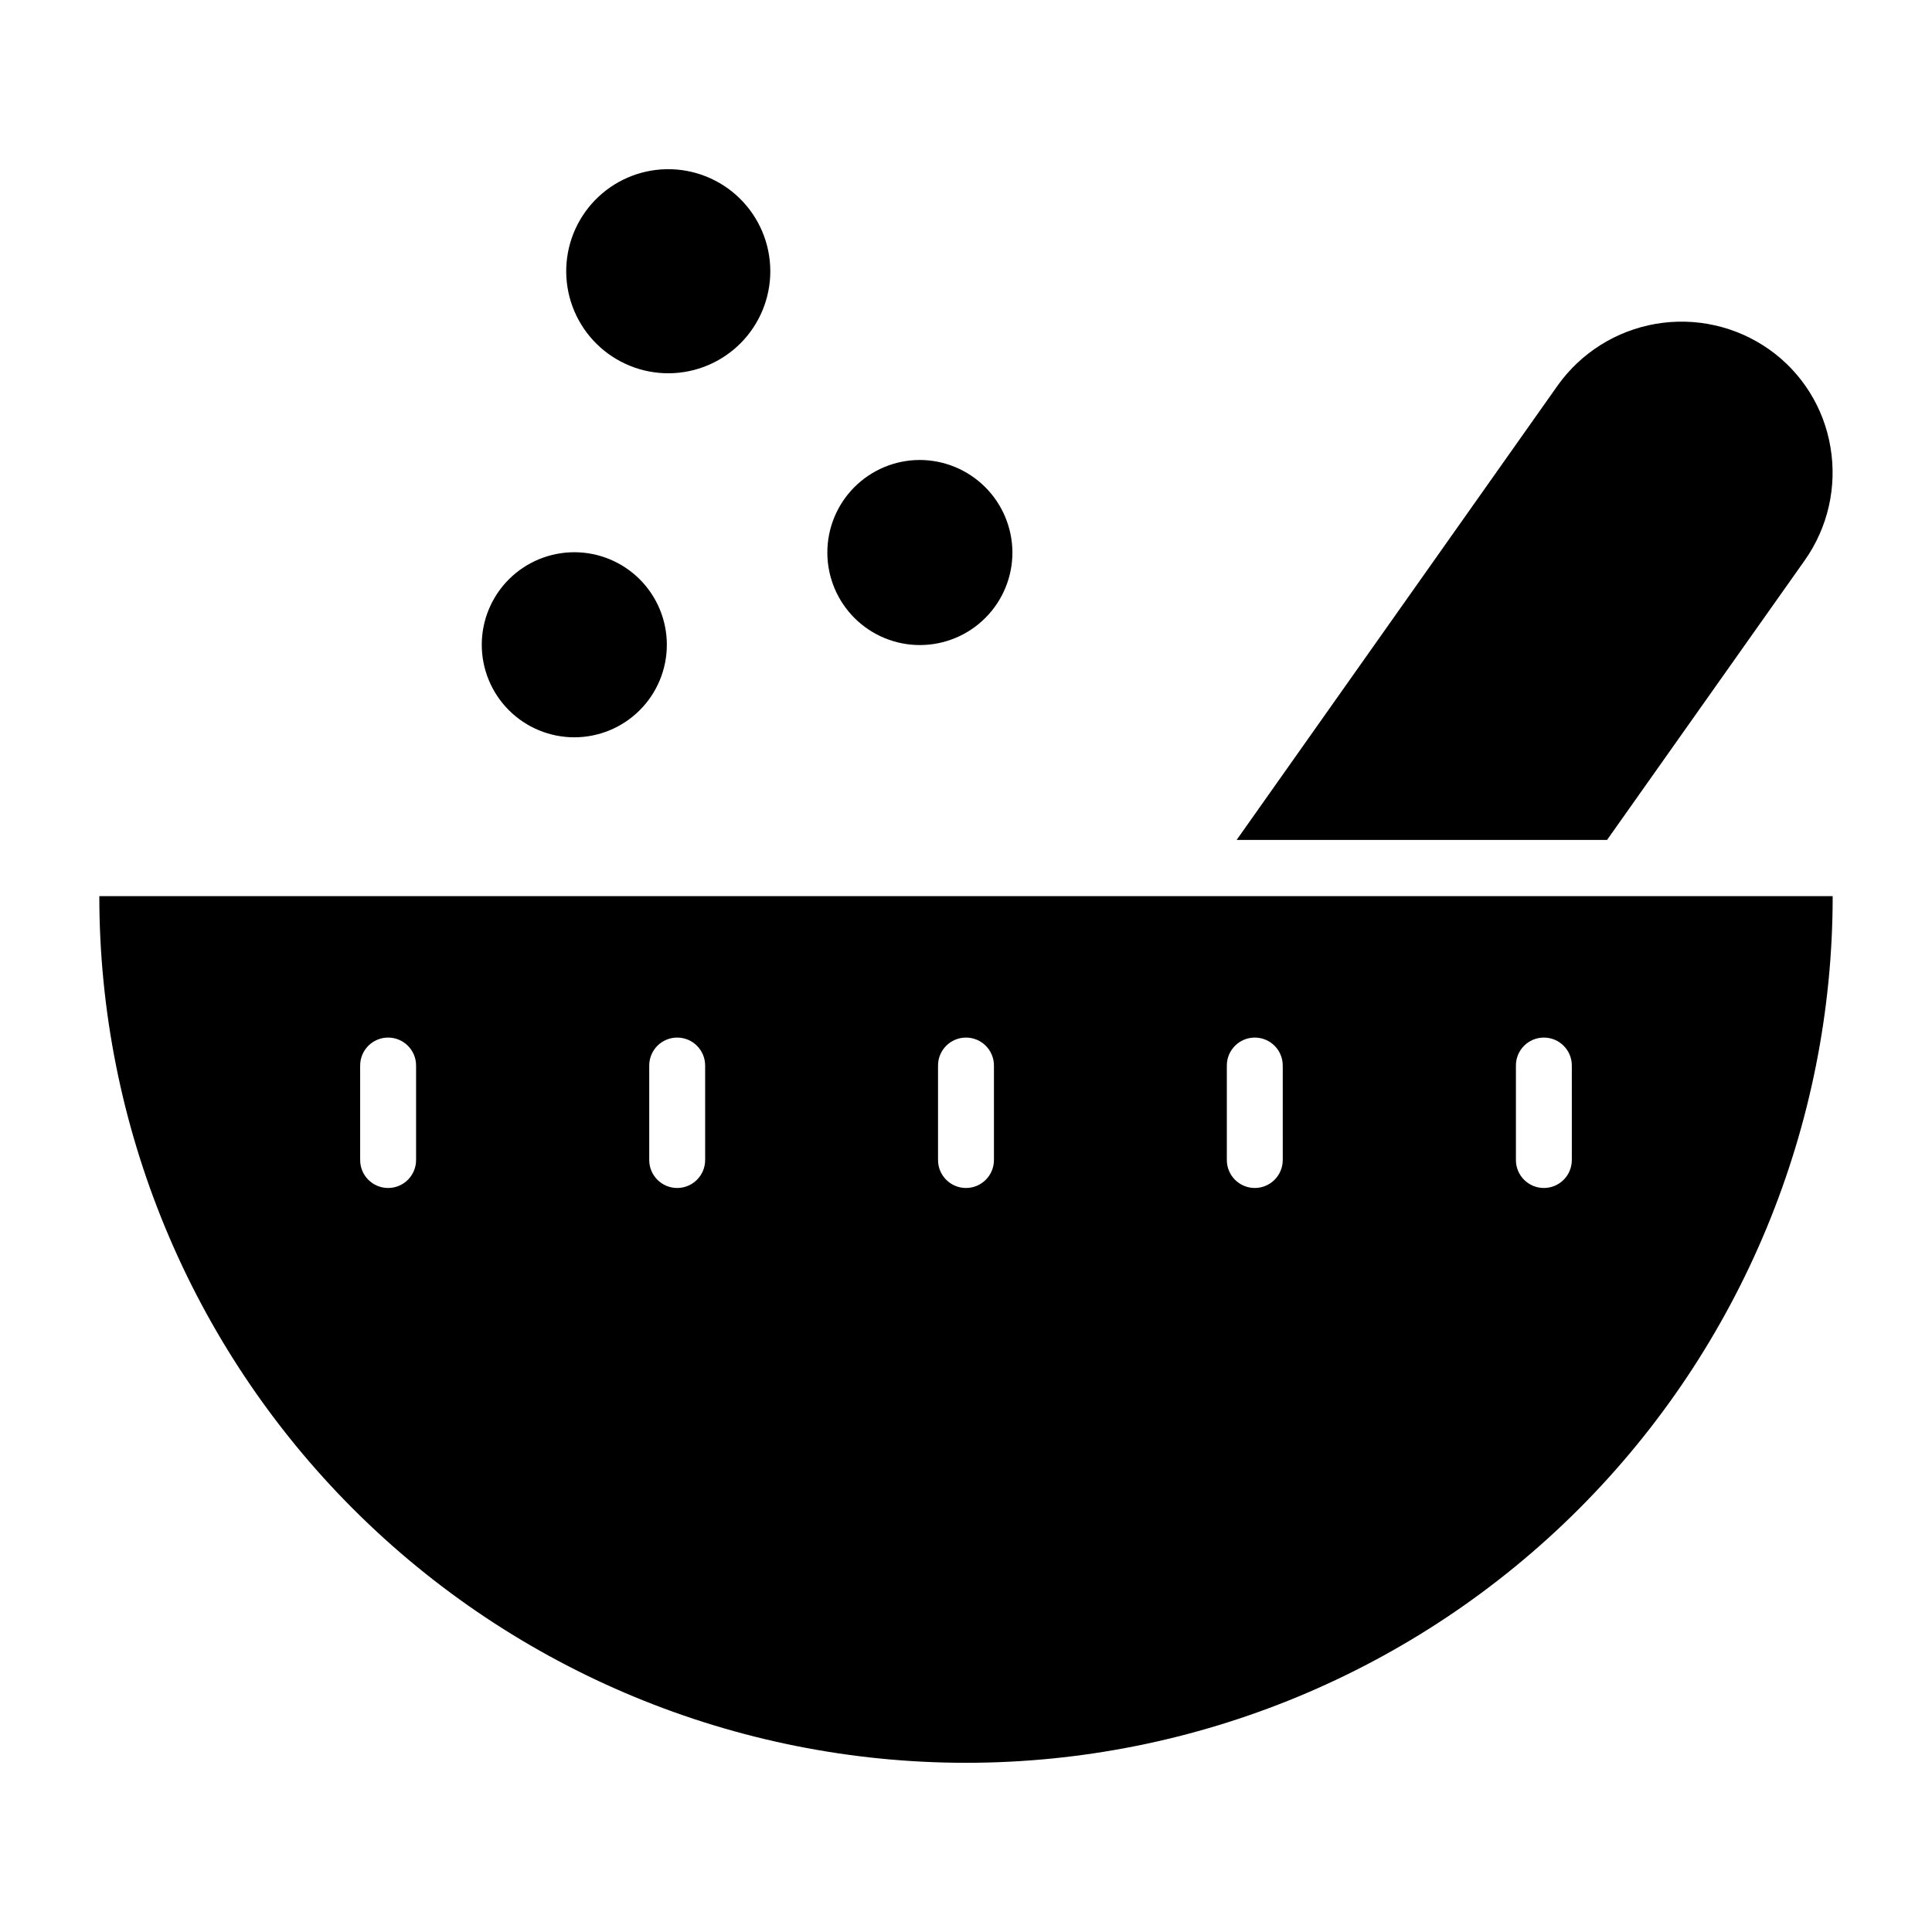 <?xml version="1.0" encoding="UTF-8"?>
<!-- Uploaded to: SVG Repo, www.svgrepo.com, Generator: SVG Repo Mixer Tools -->
<svg fill="#000000" width="800px" height="800px" version="1.1" viewBox="144 144 512 512" xmlns="http://www.w3.org/2000/svg">
 <g>
  <path d="m622.27 292.5-52.383 74.09h-98.164l85.055-120.4c6.168-8.68 15.523-14.562 26.02-16.367 10.492-1.805 21.277 0.617 29.992 6.738 8.68 6.113 14.551 15.453 16.297 25.93 1.789 10.512-0.664 21.301-6.816 30.008z"/>
  <path d="m170.32 381.48c0 60.914 24.199 119.33 67.27 162.41 43.074 43.074 101.5 67.27 162.41 67.27s119.33-24.195 162.41-67.27c43.07-43.074 67.27-101.49 67.27-162.41zm83.945 69.941c0 4.09-3.32 7.406-7.41 7.406-4.094 0-7.41-3.316-7.41-7.406v-25.043c0-4.094 3.316-7.41 7.41-7.41 4.09 0 7.41 3.316 7.41 7.41zm76.609 0h-0.004c0 4.09-3.316 7.406-7.406 7.406-4.094 0-7.41-3.316-7.41-7.406v-25.043c0-4.094 3.316-7.41 7.41-7.41 4.09 0 7.406 3.316 7.406 7.41zm76.535 0h-0.004c0 4.09-3.316 7.406-7.406 7.406-4.094 0-7.41-3.316-7.41-7.406v-25.043c0-4.094 3.316-7.41 7.41-7.41 4.09 0 7.406 3.316 7.406 7.41zm76.535 0h-0.004c0 4.09-3.316 7.406-7.41 7.406-4.09 0-7.406-3.316-7.406-7.406v-25.043c0-4.094 3.316-7.41 7.406-7.41 4.094 0 7.41 3.316 7.41 7.41zm76.609 0h-0.004c0 4.09-3.316 7.406-7.41 7.406-4.09 0-7.406-3.316-7.406-7.406v-25.043c0-4.094 3.316-7.41 7.406-7.41 4.094 0 7.41 3.316 7.41 7.41z"/>
  <path d="m348.14 215.81c0.02 7.148-2.797 14.016-7.828 19.098-5.031 5.082-11.871 7.961-19.02 8.016-7.152 0.051-14.031-2.734-19.137-7.742-5.102-5.008-8.016-11.832-8.102-18.98-0.082-7.152 2.668-14.043 7.652-19.172 4.984-5.125 11.797-8.07 18.945-8.188 7.234-0.121 14.219 2.668 19.383 7.734 5.168 5.07 8.086 11.996 8.105 19.234z"/>
  <path d="m412.3 290.35c0.02 6.504-2.543 12.746-7.129 17.359-4.586 4.613-10.816 7.215-17.32 7.238-6.504 0.02-12.75-2.547-17.363-7.133s-7.215-10.816-7.234-17.32c-0.02-6.504 2.547-12.746 7.129-17.359 4.586-4.613 10.816-7.219 17.32-7.238 6.5 0 12.734 2.574 17.34 7.152 4.609 4.582 7.219 10.801 7.258 17.301z"/>
  <path d="m320.72 314.87c0 6.508-2.586 12.75-7.191 17.348-4.606 4.602-10.848 7.18-17.355 7.176-6.512-0.008-12.75-2.602-17.344-7.211s-7.168-10.855-7.156-17.363c0.012-6.508 2.613-12.746 7.227-17.336 4.613-4.59 10.863-7.156 17.371-7.137 6.492 0.02 12.711 2.609 17.293 7.207 4.582 4.598 7.156 10.824 7.156 17.316z"/>
 </g>
</svg>